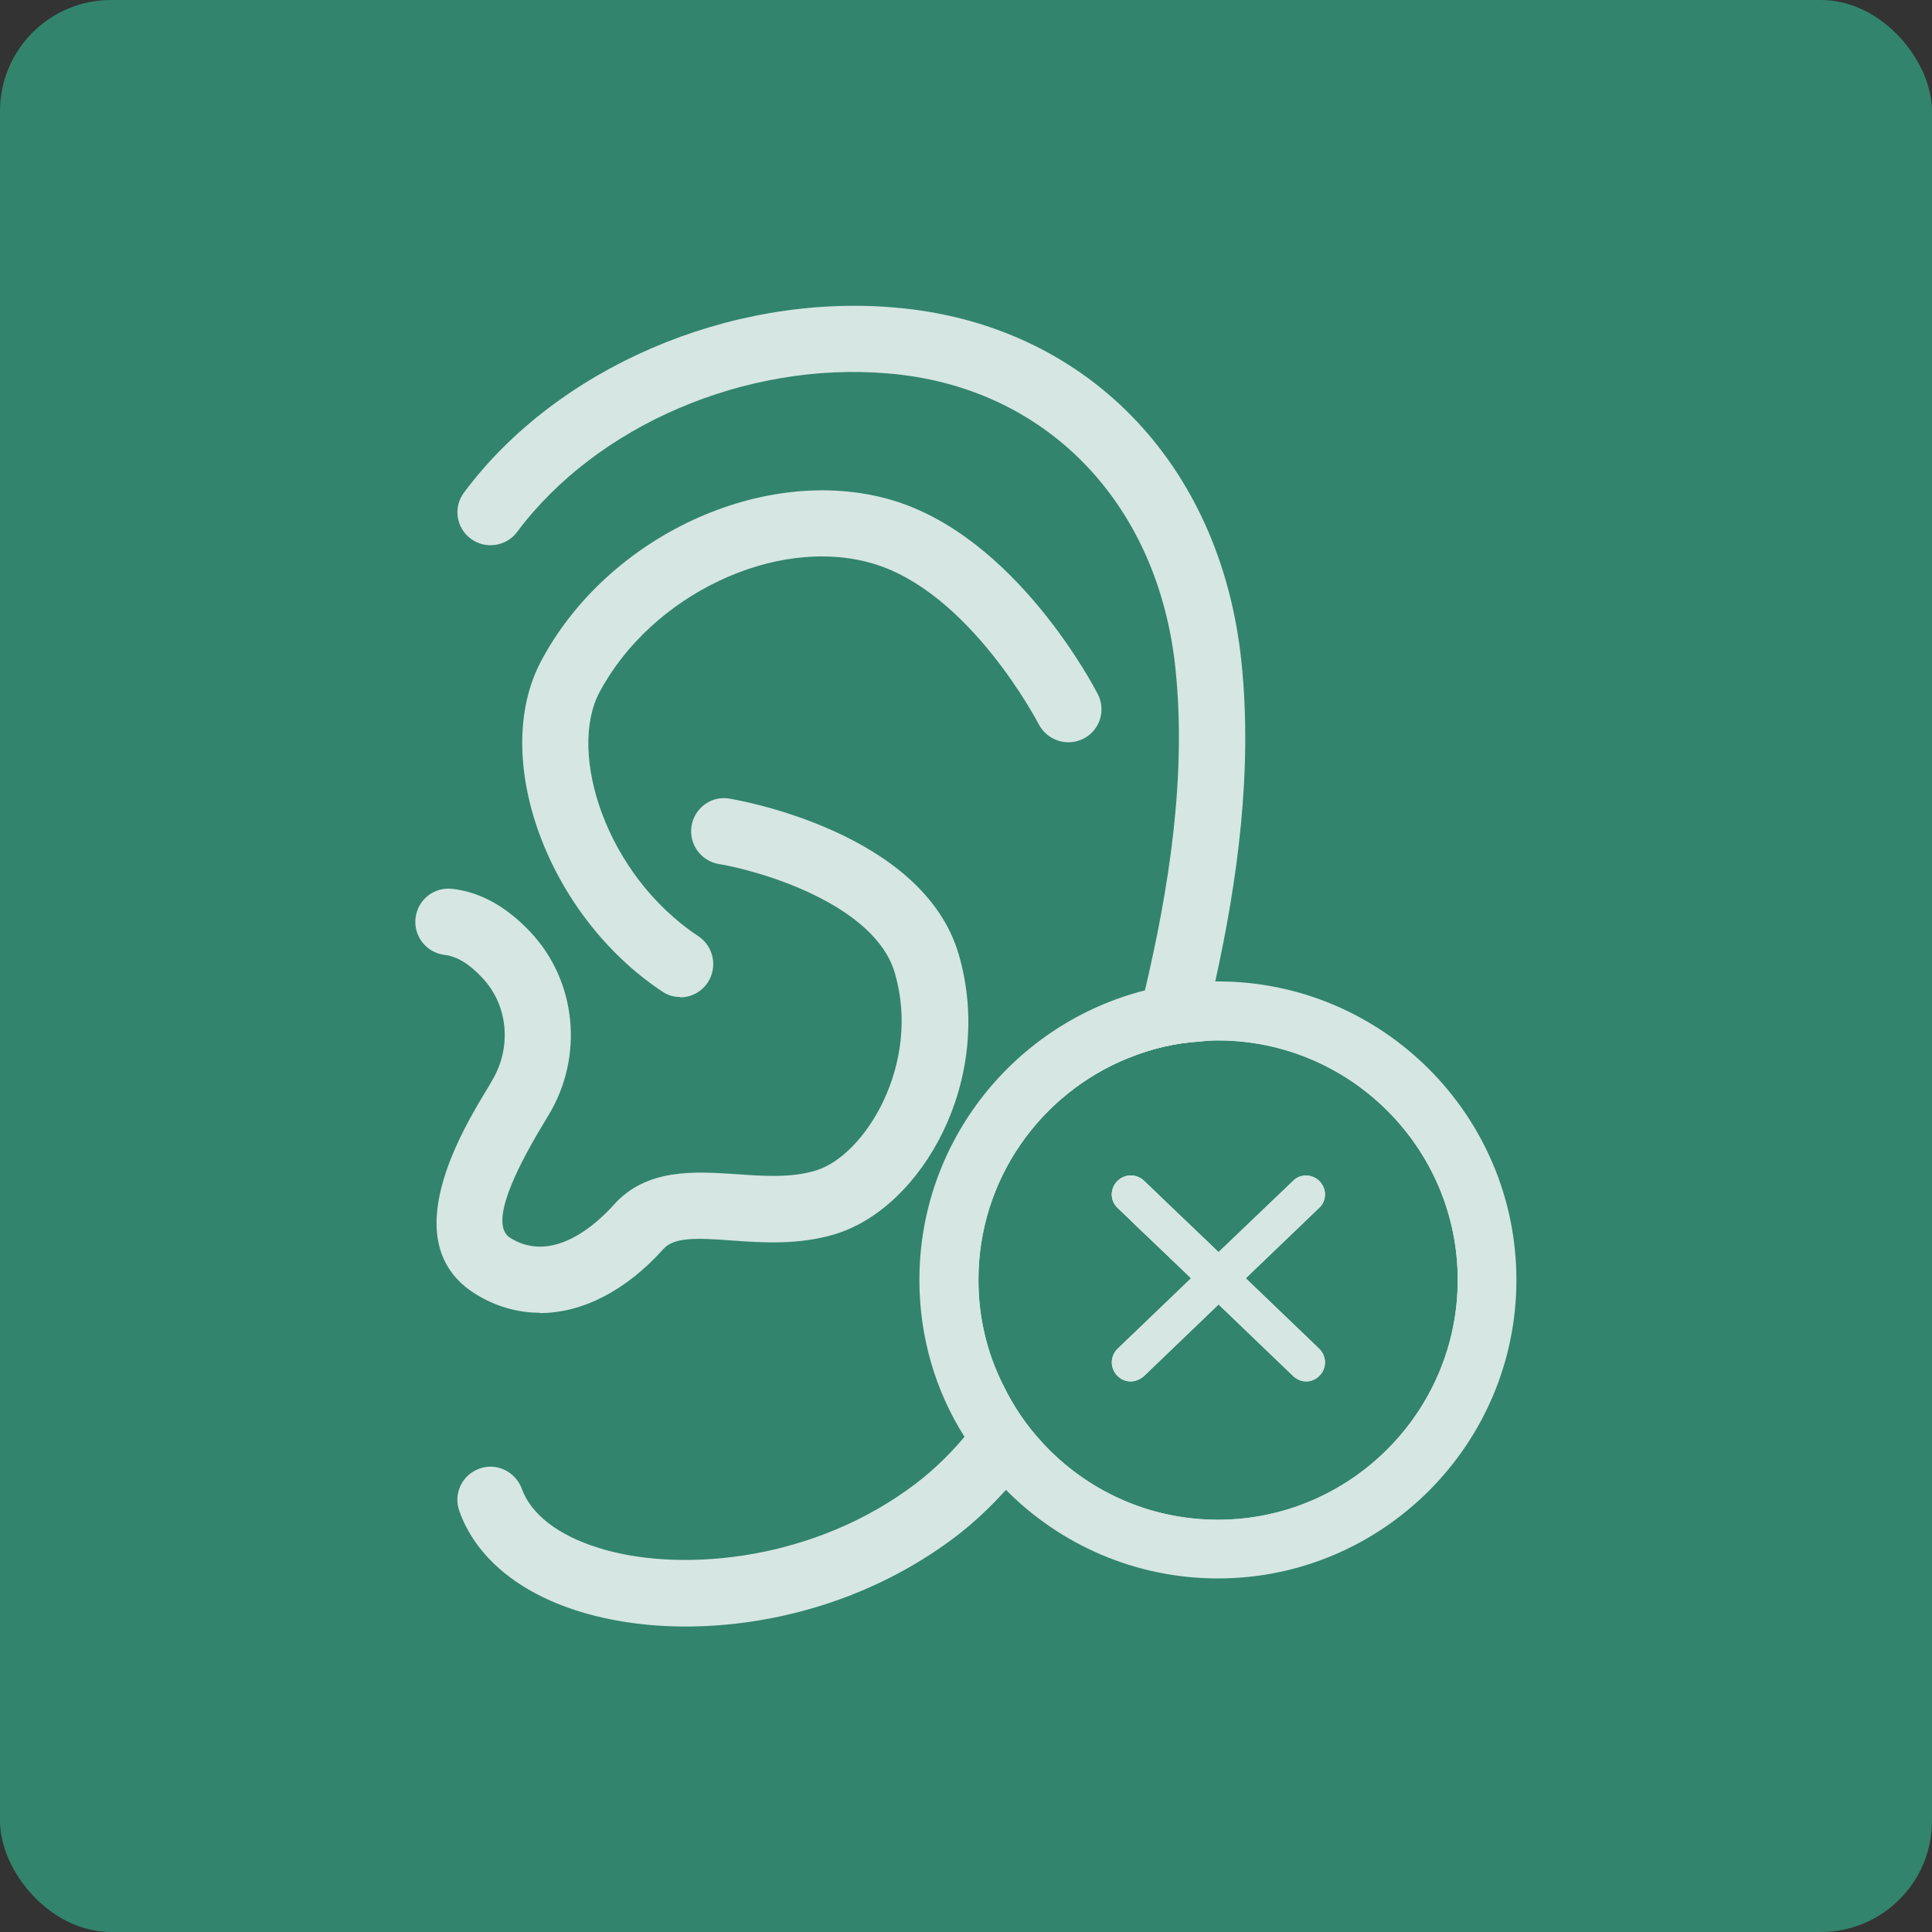 <?xml version="1.0" encoding="UTF-8"?>
<svg id="Layer_2" data-name="Layer 2" xmlns="http://www.w3.org/2000/svg" viewBox="0 0 58.25 58.25">
  <rect x="0" y="0" width="58.25" height="58.25" fill="#333333" stroke="none"/>
  <defs>
    <style>
      .cls-1 {
        fill: #fff;
      }

      .cls-2 {
        opacity: .8;
      }

      .cls-3 {
        fill: #32846d;
      }
    </style>
  </defs>
  <g id="Layer_1-2" data-name="Layer 1">
    <rect class="cls-3" width="58.25" height="58.25" rx="3.35" ry="3.35"/>
    <g class="cls-2">
      <path class="cls-1" d="M30.24,41.75c.31.65.72,1.25,1.21,1.77-.17.25-.35.49-.54.72-.18.23-.37.46-.58.68-.55.61-1.16,1.17-1.83,1.64-2.49,1.77-5.36,2.48-7.83,2.48-1.19,0-2.29-.17-3.22-.46-1.83-.57-3.11-1.64-3.6-3.02-.19-.52.08-1.09.6-1.28.52-.19,1.09.09,1.28.6.28.78,1.1,1.41,2.32,1.79,2.28.72,6.17.48,9.29-1.74.64-.45,1.22-.99,1.74-1.61.21-.23.4-.48.59-.73.19-.27.38-.55.57-.84Z"/>
      <path class="cls-1" d="M34.49,35.6l.43.41c-.13.4-.26.8-.4,1.2l-.82-.79c-.23-.21-.24-.57-.02-.8s.58-.24.81-.02Z"/>
      <path class="cls-1" d="M36.64,29.59c-.07.3-.14.6-.21.9-.07.31-.14.61-.22.91-.77.04-1.5.22-2.19.5,0-.04.02-.07.03-.11.08-.3.16-.61.24-.93.08-.33.16-.66.23-1,.72-3.06,1.26-6.44.92-9.7-.52-5.01-3.92-8.51-8.66-8.9-4.29-.37-8.79,1.56-11.19,4.78-.33.44-.96.53-1.4.2s-.53-.95-.2-1.39c2.79-3.75,7.99-6,12.96-5.58,5.74.47,9.86,4.67,10.48,10.69.34,3.27-.12,6.6-.79,9.63Z"/>
      <path class="cls-1" d="M20.51,30.06c-.19,0-.38-.05-.55-.17-3.45-2.29-5.19-7.04-3.65-9.95,2-3.78,6.72-5.96,10.52-4.88,3.79,1.08,6.17,5.68,6.27,5.87.25.49.06,1.09-.43,1.34-.49.25-1.09.06-1.35-.43-.02-.04-2.09-4.02-5.04-4.86-2.9-.83-6.65.96-8.21,3.9-.95,1.8.17,5.48,2.99,7.35.46.31.58.93.28,1.39-.19.29-.51.45-.83.45Z"/>
      <path class="cls-1" d="M16.28,39.58c-.68,0-1.34-.19-1.95-.57-2.46-1.54-.39-4.95.39-6.23l.11-.19c.61-1.01.49-2.29-.29-3.11-.39-.42-.77-.65-1.14-.69-.55-.07-.94-.57-.87-1.12.07-.55.56-.94,1.12-.87.84.1,1.63.54,2.35,1.31,1.38,1.47,1.61,3.74.54,5.51l-.12.2c-1.21,1.99-1.56,3.17-1.04,3.5,1.29.81,2.62-.43,3.13-1,.99-1.1,2.42-1,3.68-.92.82.06,1.66.12,2.41-.11,1.48-.45,3.18-3.21,2.38-5.95-.6-2.07-4.04-3.08-5.31-3.29-.54-.09-.91-.61-.82-1.15s.6-.92,1.15-.82c.24.04,5.84,1,6.91,4.71,1.09,3.77-1.11,7.62-3.73,8.42-1.1.33-2.18.26-3.13.19-1.06-.08-1.73-.1-2.05.26-1.14,1.27-2.46,1.93-3.73,1.93Z"/>
      <g>
        <path class="cls-1" d="M39.77,36.42l-2.21,2.12,2.21,2.12c.23.22.24.58.02.81-.11.12-.26.18-.41.18-.14,0-.28-.06-.39-.16l-2.25-2.16-2.25,2.16c-.11.1-.26.16-.4.16-.15,0-.3-.06-.41-.18-.22-.23-.21-.59.02-.81l2.21-2.12-1.39-1.33-.82-.79c-.23-.21-.24-.57-.02-.8s.58-.24.81-.02l.43.41,1.82,1.74,2.25-2.15c.22-.22.58-.21.8.02.22.23.21.59-.02.8Z"/>
        <path class="cls-1" d="M36.72,30.48c-.1,0-.19,0-.29.01-.74.02-1.46.15-2.14.37-3.29,1.02-5.68,4.1-5.68,7.73,0,1.45.38,2.82,1.06,4,.34.6.76,1.16,1.24,1.65,1.47,1.52,3.53,2.46,5.81,2.46,4.48,0,8.11-3.63,8.11-8.11s-3.63-8.11-8.11-8.11ZM36.72,45.82c-2.08,0-3.95-.88-5.27-2.3-.49-.52-.9-1.12-1.21-1.77-.48-.96-.74-2.03-.74-3.16,0-3.03,1.87-5.62,4.52-6.69.69-.28,1.42-.46,2.19-.5.17-.02.34-.03.51-.03,3.98,0,7.23,3.24,7.23,7.22s-3.25,7.23-7.23,7.23Z"/>
        <path class="cls-1" d="M36.72,29.59h-.08c-.73.01-1.44.1-2.12.27-3.9.99-6.8,4.53-6.8,8.73,0,1.73.49,3.36,1.36,4.73.35.58.77,1.12,1.25,1.6,1.63,1.65,3.9,2.67,6.39,2.67,4.96,0,9-4.04,9-9s-4.04-9-9-9ZM36.72,45.82c-2.08,0-3.95-.88-5.27-2.3-.49-.52-.9-1.12-1.21-1.77-.48-.96-.74-2.03-.74-3.16,0-3.03,1.87-5.62,4.52-6.69.69-.28,1.42-.46,2.19-.5.17-.02.34-.03.51-.03,3.98,0,7.23,3.24,7.23,7.22s-3.25,7.23-7.23,7.23Z"/>
      </g>
      <path class="cls-1" d="M39.79,41.47c-.11.12-.26.18-.41.18-.14,0-.28-.06-.39-.16l-2.25-2.16-.83-.79-1.39-1.33-.82-.79c-.23-.21-.24-.57-.02-.8s.58-.24.81-.02l.43.41,1.82,1.74.82.79,2.21,2.12c.23.22.24.58.02.81Z"/>
      <path class="cls-1" d="M39.77,36.42l-2.21,2.12-.82.79-2.25,2.16c-.11.1-.26.16-.4.16-.15,0-.3-.06-.41-.18-.22-.23-.21-.59.02-.81l2.21-2.12.83-.79,2.25-2.15c.22-.22.58-.21.8.02.22.23.21.59-.02.8Z"/>
    </g>
  </g>
</svg>